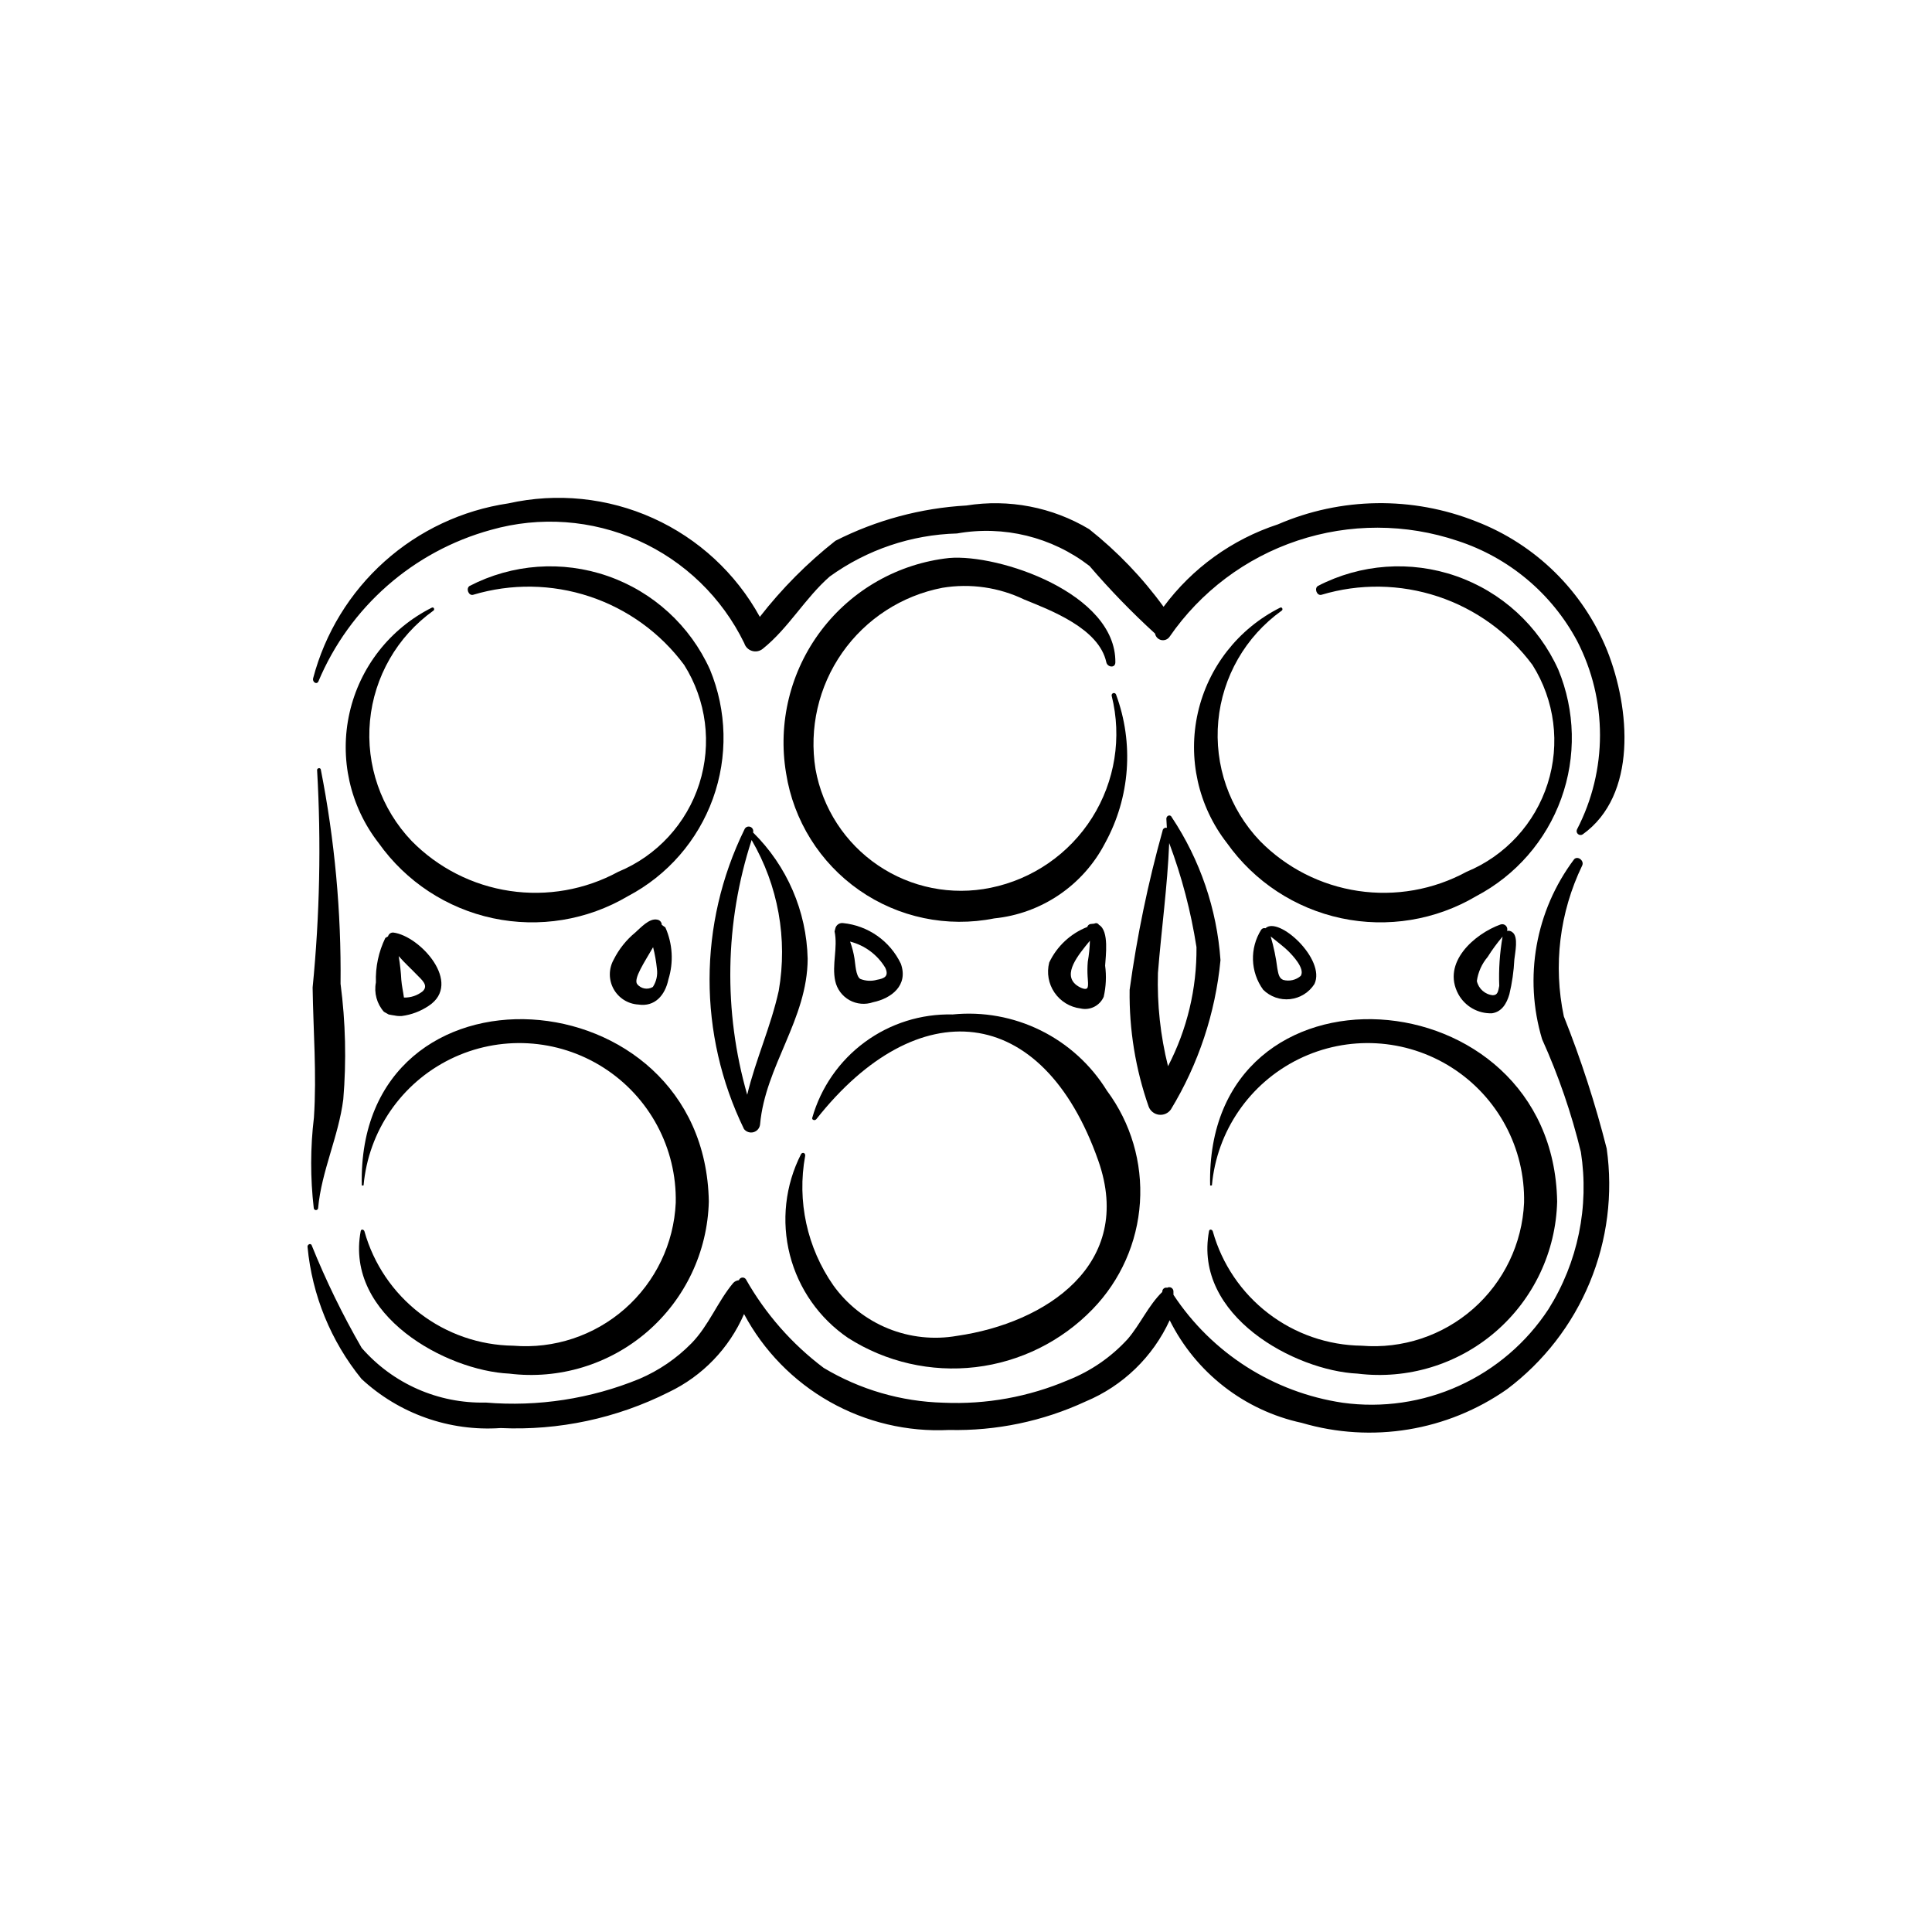 <?xml version="1.0" encoding="UTF-8"?>
<!-- Uploaded to: SVG Repo, www.svgrepo.com, Generator: SVG Repo Mixer Tools -->
<svg fill="#000000" width="800px" height="800px" version="1.1" viewBox="144 144 512 512" xmlns="http://www.w3.org/2000/svg">
 <g>
  <path d="m332.14 321.43c-5.246-11.625-15.043-20.582-27.09-24.773-12.051-4.188-25.289-3.234-36.617 2.633-1.023 0.676-0.25 2.648 0.934 2.34 10.102-3.031 20.895-2.871 30.902 0.453 10.012 3.324 18.754 9.652 25.035 18.125 5.918 9.387 7.387 20.902 4.023 31.473-3.367 10.57-11.23 19.117-21.484 23.352-8.777 4.766-18.867 6.547-28.746 5.07-9.879-1.473-19.012-6.121-26.016-13.246-8.105-8.504-12.133-20.102-11.035-31.801 1.098-11.695 7.211-22.344 16.758-29.195 0.496-0.262 0.191-1.055-0.336-0.84-11.086 5.547-19.098 15.77-21.832 27.859-2.738 12.09 0.094 24.766 7.711 34.543 7.242 10.203 18.055 17.312 30.293 19.918s25.008 0.516 35.777-5.856c10.457-5.5 18.48-14.707 22.5-25.816 4.016-11.109 3.738-23.32-0.777-34.238z"/>
  <path d="m239.88 458.18 0.465-0.02h0.004c1.297-14.414 10.016-27.105 23.004-33.488 12.988-6.379 28.363-5.527 40.566 2.254 12.203 7.781 19.465 21.359 19.16 35.828-0.492 10.801-5.356 20.938-13.473 28.078-8.117 7.144-18.789 10.68-29.566 9.793-8.965-0.113-17.652-3.125-24.766-8.586-7.109-5.461-12.266-13.074-14.688-21.707-0.145-0.527-0.879-0.691-0.992-0.102-4.254 22.484 22.777 37.02 39.359 37.793 13.203 1.629 26.48-2.398 36.555-11.086 10.07-8.688 16.004-21.23 16.336-34.527-1.066-60.523-93.449-66.707-91.965-4.231z"/>
  <path d="m556.95 321.43c-5.246-11.625-15.043-20.582-27.09-24.773-12.047-4.188-25.289-3.234-36.613 2.633-1.023 0.676-0.25 2.648 0.934 2.34 10.102-3.031 20.891-2.871 30.902 0.453 10.008 3.324 18.75 9.652 25.031 18.125 5.918 9.387 7.391 20.902 4.023 31.473-3.367 10.57-11.227 19.117-21.48 23.352-8.781 4.766-18.871 6.547-28.75 5.07-9.879-1.473-19.012-6.121-26.012-13.246-8.109-8.504-12.133-20.102-11.035-31.801 1.098-11.695 7.207-22.344 16.754-29.195 0.496-0.262 0.191-1.055-0.336-0.84-11.082 5.547-19.098 15.77-21.832 27.859-2.734 12.09 0.094 24.766 7.711 34.543 7.242 10.203 18.055 17.312 30.293 19.918s25.008 0.516 35.777-5.856c10.457-5.5 18.48-14.707 22.5-25.816s3.742-23.32-0.777-34.238z"/>
  <path d="m464.7 458.18 0.465-0.02c1.297-14.414 10.02-27.105 23.008-33.488 12.988-6.379 28.363-5.527 40.562 2.254 12.203 7.781 19.465 21.359 19.16 35.828-0.492 10.801-5.356 20.938-13.473 28.078-8.117 7.144-18.789 10.68-29.562 9.793-8.969-0.113-17.656-3.125-24.766-8.586-7.113-5.461-12.266-13.074-14.688-21.707-0.145-0.523-0.879-0.688-0.992-0.102-4.254 22.484 22.777 37.02 39.359 37.793h-0.004c13.203 1.629 26.48-2.398 36.555-11.086 10.074-8.688 16.008-21.23 16.336-34.527-1.066-60.523-93.449-66.707-91.961-4.231z"/>
  <path d="m439.76 328.04c-0.113-0.289-0.434-0.445-0.734-0.359-0.301 0.09-0.484 0.395-0.422 0.699 2.754 11.02 0.887 22.688-5.168 32.293-6.055 9.609-15.773 16.328-26.902 18.598-10.34 2.125-21.098-0.016-29.832-5.934-8.738-5.918-14.719-15.113-16.582-25.504-1.742-10.812 0.797-21.879 7.074-30.852 6.281-8.973 15.809-15.145 26.562-17.211 7.375-1.219 14.949-0.129 21.684 3.113 6.969 2.844 19.812 7.625 21.75 16.633 0.285 1.324 2.375 1.641 2.394 0.008 0.203-18.301-30.875-28.777-44.039-27.648-13.465 1.457-25.738 8.402-33.918 19.199-8.18 10.797-11.543 24.488-9.301 37.848 1.973 12.535 8.969 23.727 19.379 30.988 10.406 7.258 23.324 9.961 35.77 7.477 12.535-1.262 23.582-8.766 29.379-19.949 6.641-12.09 7.699-26.465 2.906-39.398z"/>
  <path d="m437.35 433.05c-4.234-6.867-10.316-12.402-17.551-15.977-7.234-3.574-15.328-5.039-23.355-4.231-8.359-0.199-16.543 2.379-23.273 7.336s-11.625 12.008-13.914 20.043c-0.195 0.523 0.664 0.895 1.098 0.348 26.637-33.75 59.848-31.215 74.703 11.012 9.684 27.523-13.934 43.039-37.418 46.434-6.168 1.082-12.512 0.406-18.312-1.957-5.797-2.363-10.812-6.312-14.469-11.395-6.981-9.988-9.676-22.352-7.484-34.34 0.113-0.844-0.75-1.047-1.09-0.469-4.203 8.25-5.258 17.75-2.961 26.719s7.785 16.793 15.438 22.004c10.027 6.391 21.953 9.121 33.762 7.731 11.809-1.395 22.773-6.824 31.039-15.371 7.394-7.633 11.836-17.641 12.531-28.246s-2.402-21.109-8.742-29.641z"/>
  <path d="m343.57 364.62 0.031-0.156c0.109-0.613-0.266-1.207-0.863-1.375-0.602-0.168-1.227 0.148-1.453 0.727-12.281 25.031-12.324 54.324-0.117 79.391 0.598 0.766 1.602 1.094 2.539 0.828 0.938-0.27 1.617-1.078 1.719-2.047 1.387-15.539 12.551-27.84 12.613-43.891-0.285-12.613-5.477-24.621-14.469-33.477zm-1.555 69.48v0.004c-6.348-22.109-5.941-45.613 1.172-67.488 7.039 12.047 9.586 26.199 7.188 39.945-2.094 9.512-6.098 18.172-8.355 27.543z"/>
  <path d="m454.53 360.58c-0.363-0.855-1.441-0.449-1.434 0.402l0.133 2.398v0.004c-0.258-0.074-0.531-0.027-0.75 0.125-0.223 0.152-0.363 0.391-0.387 0.656-3.859 13.832-6.773 27.906-8.727 42.133-0.148 10.535 1.555 21.016 5.039 30.961 0.434 1.16 1.477 1.988 2.707 2.152 1.234 0.16 2.453-0.367 3.176-1.379 7.312-12.035 11.809-25.562 13.156-39.582-0.953-13.527-5.402-26.578-12.914-37.871zm-0.992 65.973v0.004c-2.016-8.074-2.914-16.387-2.672-24.703 0.918-11.543 2.508-22.859 2.984-34.43v-0.004c3.344 8.926 5.766 18.172 7.231 27.59 0.105 10.973-2.484 21.805-7.543 31.547z"/>
  <path d="m234.25 404.72c0.207-19.074-1.551-38.117-5.242-56.832-0.176-0.57-1.07-0.312-0.973 0.273h0.004c1.098 19.184 0.699 38.426-1.191 57.547 0.168 11.488 1.109 22.965 0.344 34.461-0.957 7.973-0.969 16.031-0.039 24.008 0.035 0.293 0.281 0.512 0.574 0.512 0.293 0 0.543-0.219 0.574-0.512 0.895-9.855 5.426-18.992 6.672-28.848 0.852-10.199 0.605-20.461-0.723-30.609z"/>
  <path d="m569.79 448.38c-3.016-11.91-6.812-23.613-11.359-35.027-2.844-13.496-1.133-27.551 4.863-39.973 0.613-1.25-1.137-2.668-2.121-1.684-10.262 13.648-13.414 31.363-8.5 47.715 4.348 9.621 7.785 19.625 10.277 29.887 2.25 14.465-0.801 29.258-8.594 41.652-5.816 8.871-14.027 15.906-23.684 20.293-9.652 4.387-20.355 5.949-30.859 4.496-18.328-2.731-34.629-13.129-44.832-28.594l-0.012-1.02c-0.035-0.375-0.262-0.707-0.594-0.883-0.336-0.172-0.734-0.164-1.062 0.023-0.324-0.086-0.672-0.004-0.93 0.215-0.258 0.219-0.391 0.551-0.359 0.887-3.695 3.582-5.805 8.559-9.191 12.512v-0.004c-4.379 4.785-9.789 8.508-15.82 10.883-10.414 4.441-21.691 6.481-33.004 5.973-11.191-0.293-22.117-3.469-31.719-9.223-8.422-6.332-15.445-14.336-20.633-23.508-0.227-0.32-0.613-0.484-1.004-0.43-0.387 0.059-0.711 0.328-0.84 0.699-0.605 0.051-1.164 0.336-1.559 0.797-4.148 4.996-6.398 11.184-10.996 15.91h-0.004c-3.945 4.027-8.645 7.234-13.832 9.449-12.887 5.277-26.84 7.426-40.715 6.266-12.562 0.301-24.605-5.008-32.855-14.48-5.062-8.766-9.5-17.875-13.281-27.266-0.32-0.566-1.133-0.102-1.074 0.469v0.004c1.207 12.824 6.184 25.008 14.305 35.008 9.965 9.242 23.305 13.957 36.859 13.023 15.418 0.707 30.758-2.566 44.543-9.504 8.941-4.262 16.035-11.621 19.973-20.711 5.211 9.742 13.082 17.805 22.699 23.242 9.617 5.441 20.582 8.035 31.617 7.481 12.496 0.289 24.891-2.297 36.23-7.559 9.859-4.121 17.805-11.809 22.254-21.523 6.934 13.914 19.812 23.926 35.012 27.203 18.547 5.457 38.57 2.172 54.398-8.926 9.703-7.301 17.27-17.066 21.91-28.281 4.644-11.215 6.195-23.473 4.492-35.492z"/>
  <path d="m569.88 316.3c-6.356-15.656-18.895-27.996-34.648-34.098-16.941-6.738-35.863-6.465-52.598 0.766-12.109 3.969-22.688 11.602-30.273 21.836-5.613-7.723-12.25-14.645-19.73-20.578-9.762-5.84-21.273-8.059-32.508-6.266-12.102 0.684-23.93 3.871-34.738 9.359-7.465 5.887-14.188 12.652-20.023 20.152-6.352-11.551-16.281-20.73-28.297-26.152-12.02-5.422-25.469-6.801-38.336-3.922-12.215 1.809-23.633 7.164-32.832 15.406-9.199 8.238-15.773 19-18.914 30.945-0.258 0.906 0.852 1.789 1.375 0.883 8.266-19.73 25.145-34.562 45.777-40.215 12.934-3.668 26.742-2.668 39.012 2.824 12.27 5.492 22.215 15.129 28.094 27.219 0.309 0.988 1.09 1.754 2.082 2.043 0.992 0.293 2.066 0.066 2.856-0.598 6.789-5.441 11.199-13.449 17.723-19.137h0.004c9.836-7.094 21.582-11.066 33.707-11.395 12.395-2.203 25.145 0.922 35.117 8.613 5.418 6.32 11.219 12.305 17.371 17.918 0.148 0.844 0.789 1.516 1.625 1.707 0.836 0.188 1.707-0.141 2.203-0.84 8.238-11.965 20.152-20.922 33.934-25.508 13.785-4.59 28.688-4.562 42.457 0.078 13.555 4.426 24.875 13.914 31.613 26.48 8.113 15.676 8.109 34.316-0.016 49.988-0.199 0.426-0.09 0.93 0.27 1.23 0.355 0.305 0.871 0.328 1.258 0.066 14.461-10.355 12.621-33.281 6.438-48.809z"/>
  <path d="m382.74 399.41c-2.871-6.035-8.695-10.129-15.352-10.785-0.855-0.098-1.668 0.41-1.961 1.223l-0.258 0.973c0.918 4.344-0.766 8.836 0.176 13.16v0.004c0.473 2.144 1.84 3.984 3.754 5.059 1.918 1.07 4.203 1.273 6.277 0.555 4.812-1.004 9.406-4.445 7.363-10.188zm-6.32 4.242c-1.48 0.422-3.062 0.336-4.484-0.25-1.164-0.852-1.238-3.879-1.484-5.363-0.242-1.539-0.637-3.051-1.168-4.512 3.898 0.996 7.246 3.488 9.32 6.934 1.039 2.242-0.203 2.84-2.184 3.191z"/>
  <path d="m436.87 399.9c0.117-2.367 1.137-9.227-1.637-10.805-0.207-0.375-0.656-0.547-1.059-0.402l-0.164 0.078-1.051 0.109-0.004-0.004c-0.391 0.094-0.699 0.391-0.812 0.777-4.438 1.742-8.047 5.113-10.09 9.422-0.703 2.734-0.195 5.637 1.395 7.965 1.586 2.332 4.102 3.867 6.902 4.211 2.523 0.582 5.106-0.719 6.144-3.094 0.617-2.707 0.742-5.504 0.375-8.258zm-4.637 2.945c0.02 0.547 0.293 2.594-0.113 3.023-0.621 0.66-2.449-0.484-2.883-0.828-3.719-2.938 0.465-7.894 3.598-11.742v0.004c-0.051 1.875-0.242 3.746-0.566 5.594-0.109 1.316-0.121 2.637-0.039 3.953z"/>
  <path d="m479.36 390c-0.414-0.129-0.863 0.02-1.121 0.371-3.102 4.914-2.898 11.219 0.516 15.922 1.887 1.867 4.516 2.781 7.152 2.488 2.641-0.297 5.004-1.77 6.43-4.004 3.106-6.504-9.508-18.117-12.977-14.777zm9.359 12.613v0.004c-1.277 1.113-3.027 1.516-4.664 1.066-1.199-0.492-1.293-1.824-1.543-3.012-0.359-2.875-0.949-5.719-1.766-8.504l1.074 0.859c1.145 0.969 2.394 1.859 3.481 2.922 1.215 1.191 4.625 4.742 3.418 6.668z"/>
  <path d="m544.76 391.02c-0.383-0.316-0.891-0.434-1.371-0.32 0.164-0.492 0.031-1.031-0.34-1.395-0.367-0.359-0.91-0.48-1.398-0.305-6.769 2.426-15.723 10.066-11.164 18.488v-0.004c1.777 3.227 5.223 5.18 8.902 5.047 2.598-0.371 3.902-2.59 4.609-5.031v-0.004c0.727-3.019 1.168-6.102 1.32-9.207 0.156-1.738 1.199-6.09-0.559-7.269zm-3.445 14.25c-0.273 1.363-0.375 2.453-1.676 2.477v0.004c-2.09-0.191-3.816-1.723-4.258-3.773 0.332-2.359 1.328-4.574 2.871-6.387 1.18-1.891 2.5-3.688 3.949-5.383-0.758 4.312-1.055 8.691-0.887 13.062z"/>
  <path d="m248.25 391.14c-0.656-0.059-1.254 0.371-1.414 1.008l-0.715 0.418h-0.004c-1.785 3.668-2.644 7.715-2.496 11.789-0.539 2.781 0.242 5.652 2.117 7.777l1.273 0.719c0.16 0.055 1.805 0.312 1.395 0.234 0.68 0.16 1.383 0.215 2.082 0.168 2.566-0.336 5.019-1.27 7.164-2.723 8.992-5.981-2.316-18.488-9.402-19.391zm7.809 15.527c-1.414 1.145-3.191 1.746-5.012 1.695-0.191-1.543-0.578-3.102-0.688-4.621l-0.004-0.004c-0.109-2.133-0.344-4.258-0.703-6.363 1.57 1.812 3.402 3.457 4.953 5.082 1.148 1.203 3.016 2.652 1.449 4.211z"/>
  <path d="m320.33 389.78-0.945-0.676h-0.004c-0.008-0.715-0.547-1.312-1.258-1.395-2.051-0.418-4.359 2.172-5.769 3.418-2.398 1.973-4.352 4.434-5.738 7.215-1.332 2.406-1.336 5.328-0.012 7.738 1.328 2.41 3.797 3.973 6.547 4.133 4.387 0.68 7.117-2.461 7.988-6.676 1.406-4.531 1.117-9.422-0.809-13.758zm-3.324 15.781h-0.004c-1.383 0.816-3.156 0.484-4.156-0.773-1.008-1.457 1.961-5.816 4.231-9.773 0.477 1.867 0.812 3.766 1.008 5.684 0.246 1.699-0.137 3.43-1.078 4.863z"/>
 </g>
</svg>